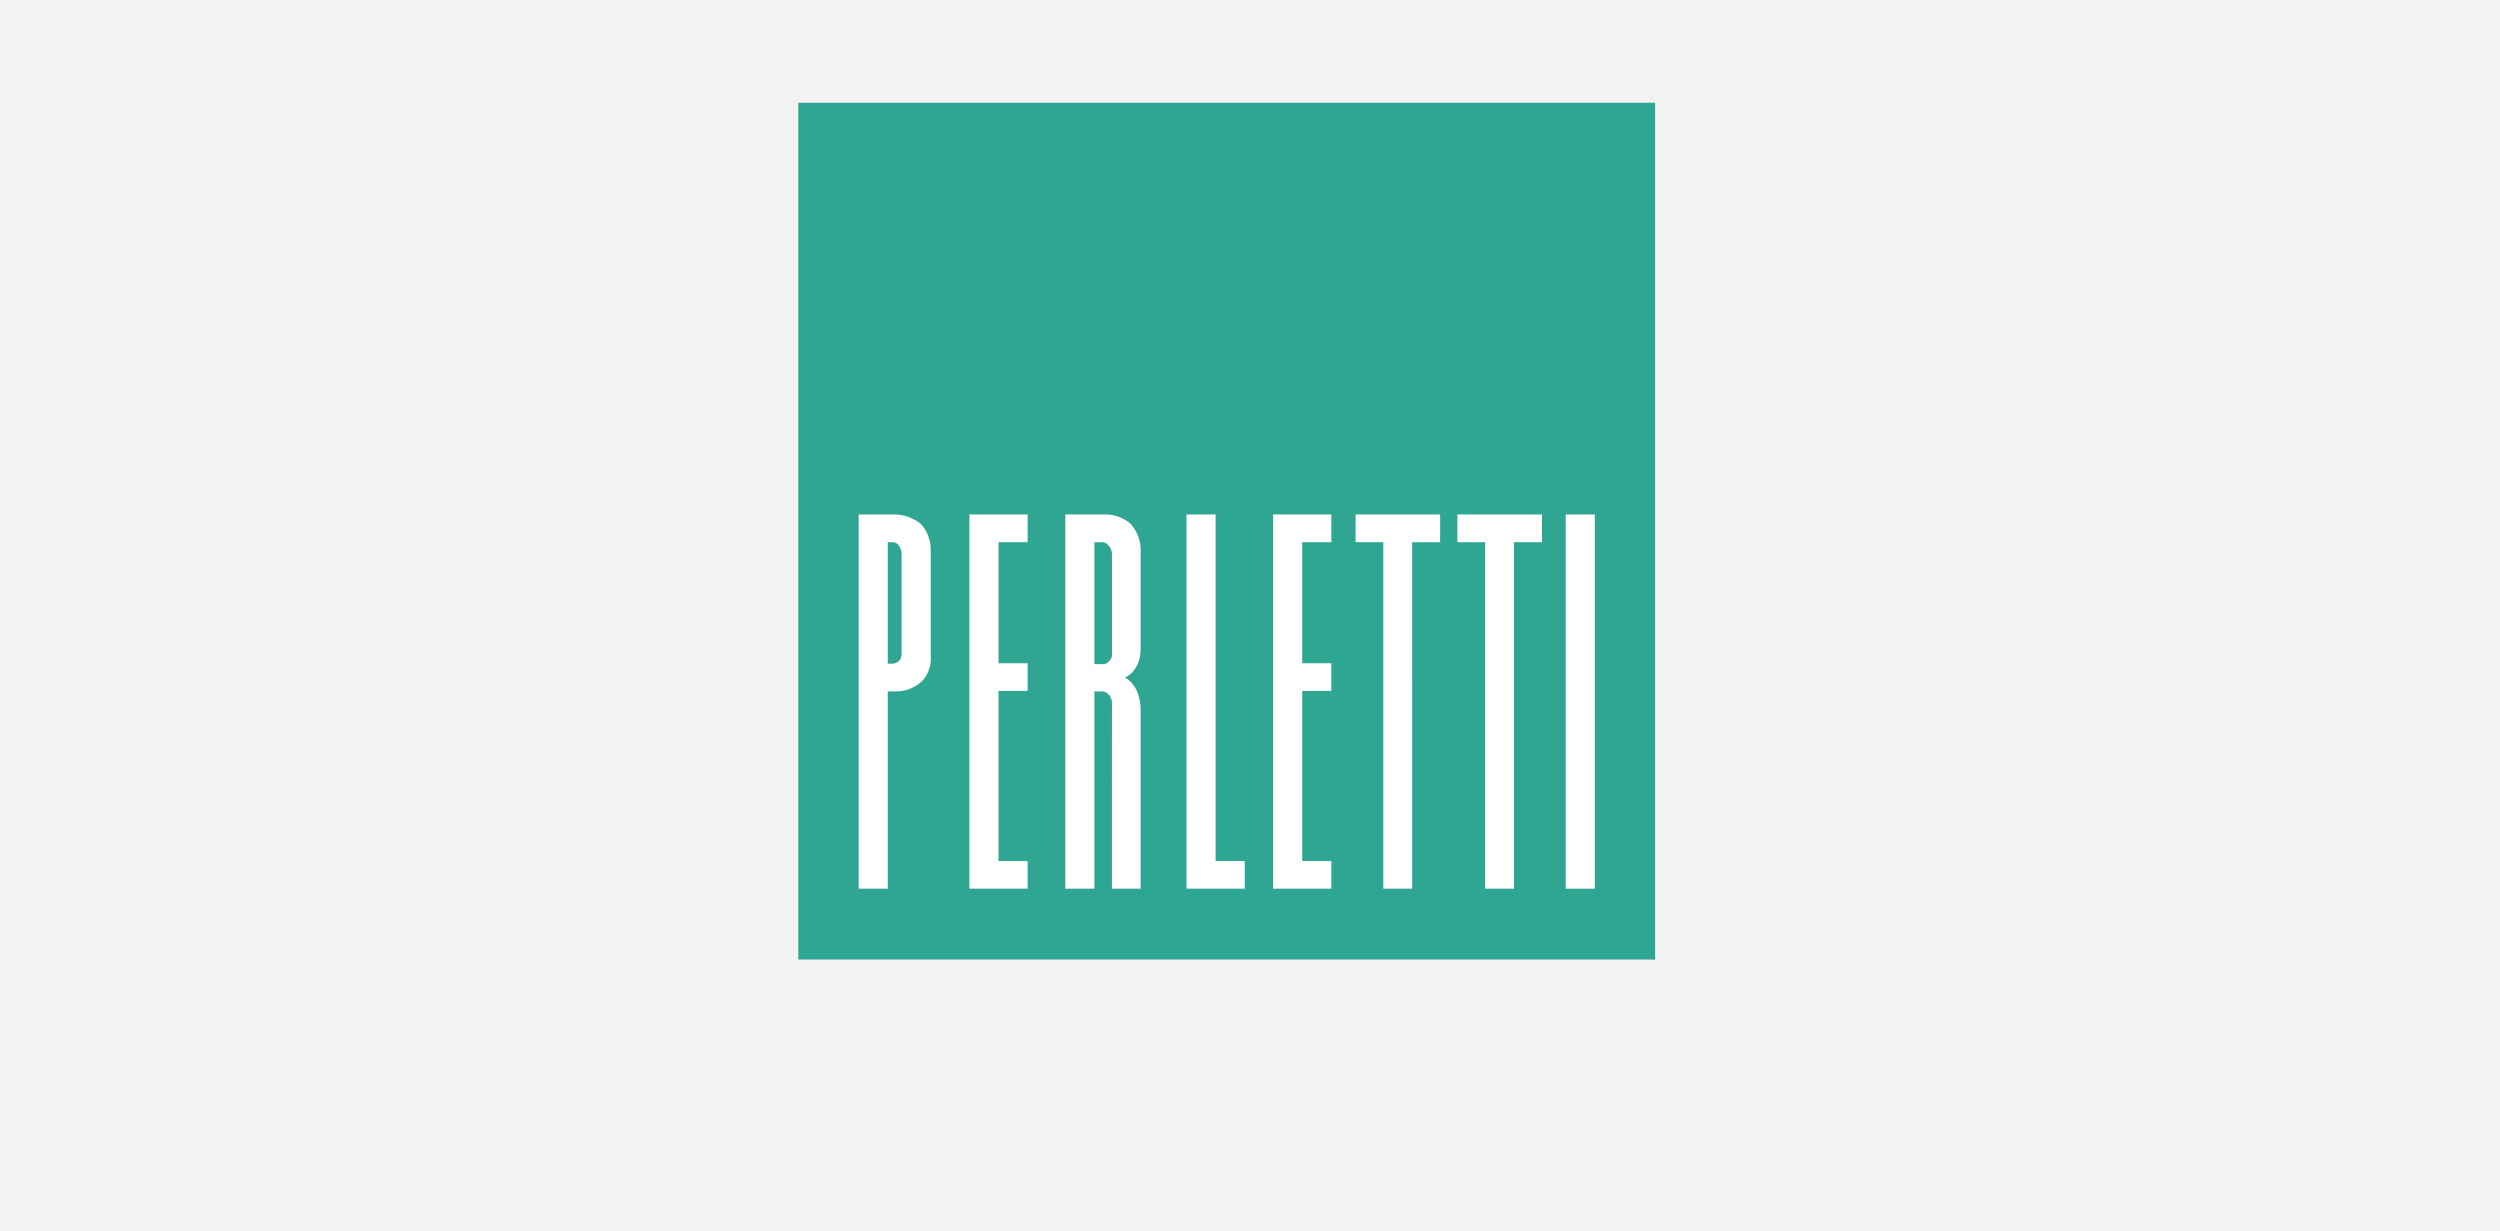 <svg xmlns="http://www.w3.org/2000/svg" xmlns:xlink="http://www.w3.org/1999/xlink" width="398" height="196" viewBox="0 0 398 196">
  <defs>
    <clipPath id="clip-path">
      <rect id="Rectangle_1783" data-name="Rectangle 1783" width="136.398" height="136.397" fill="none"/>
    </clipPath>
  </defs>
  <g id="Perletti" transform="translate(-877 -3372)">
    <rect id="Rectangle_1839" data-name="Rectangle 1839" width="398" height="196" transform="translate(877 3372)" fill="#f2f2f2"/>
    <g id="Perletti-2" data-name="Perletti" transform="translate(1004.096 3388.359)">
      <rect id="Rectangle_1781" data-name="Rectangle 1781" width="136.398" height="136.397" fill="#2ea692"/>
      <g id="Group_2055" data-name="Group 2055">
        <g id="Group_2054" data-name="Group 2054" clip-path="url(#clip-path)">
          <path id="Path_1155" data-name="Path 1155" d="M15.048,102.731h5.663a6.776,6.776,0,0,1,4.266,1.544,6.047,6.047,0,0,1,1.545,4.119v16.917a5.179,5.179,0,0,1-1.4,3.972,6.11,6.11,0,0,1-4.119,1.618H19.681v31.406H15.048Zm6.84,21.844v-15.3a2.444,2.444,0,0,0-.368-1.471,1.269,1.269,0,0,0-1.1-.662h-.736v19.344h.809a1.587,1.587,0,0,0,1.177-.662,2.256,2.256,0,0,0,.22-1.251" transform="translate(-5.447 -37.186)" fill="#fff" fill-rule="evenodd"/>
          <path id="Path_1156" data-name="Path 1156" d="M51.953,107.144v-4.413H42.686v59.576h9.267v-4.413H47.319V130.827h4.634v-4.413H47.319v-19.27Z" transform="translate(-15.451 -37.186)" fill="#fff"/>
          <path id="Path_1157" data-name="Path 1157" d="M74.038,109.056v15.887a1.229,1.229,0,0,1-.368,1.03,1.3,1.3,0,0,1-1.1.588H71.243V107.144h1.25a1.3,1.3,0,0,1,1.1.662,1.856,1.856,0,0,1,.442,1.25m0,53.251H78.6v-28.39c0-4.119-2.5-5.222-2.5-5.222s2.5-.956,2.5-4.561V108.688A6.247,6.247,0,0,0,76.98,104.2a6.168,6.168,0,0,0-4.118-1.471H66.609v59.576h4.634V130.9h1.323a1.656,1.656,0,0,1,1.03.588,2.055,2.055,0,0,1,.442,1.324Z" transform="translate(-24.11 -37.186)" fill="#fff" fill-rule="evenodd"/>
          <path id="Path_1158" data-name="Path 1158" d="M101.488,102.731H96.854v59.576h9.268v-4.413h-4.634Z" transform="translate(-35.058 -37.186)" fill="#fff"/>
          <path id="Path_1159" data-name="Path 1159" d="M127.736,107.144v-4.413h-9.267v59.576h9.267v-4.413H123.1V130.827h4.633v-4.413H123.1v-19.27Z" transform="translate(-42.882 -37.186)" fill="#fff"/>
          <path id="Path_1160" data-name="Path 1160" d="M148.057,162.307h-4.6V107.144h-4.413v-4.413h13.46v4.413h-4.45Z" transform="translate(-50.331 -37.186)" fill="#fff"/>
          <path id="Path_1161" data-name="Path 1161" d="M173.461,162.307h-4.6V107.144h-4.413v-4.413h13.46v4.413h-4.45Z" transform="translate(-59.526 -37.186)" fill="#fff"/>
          <rect id="Rectangle_1782" data-name="Rectangle 1782" width="4.634" height="59.576" transform="translate(122.163 65.545)" fill="#fff"/>
        </g>
      </g>
    </g>
  </g>
</svg>
